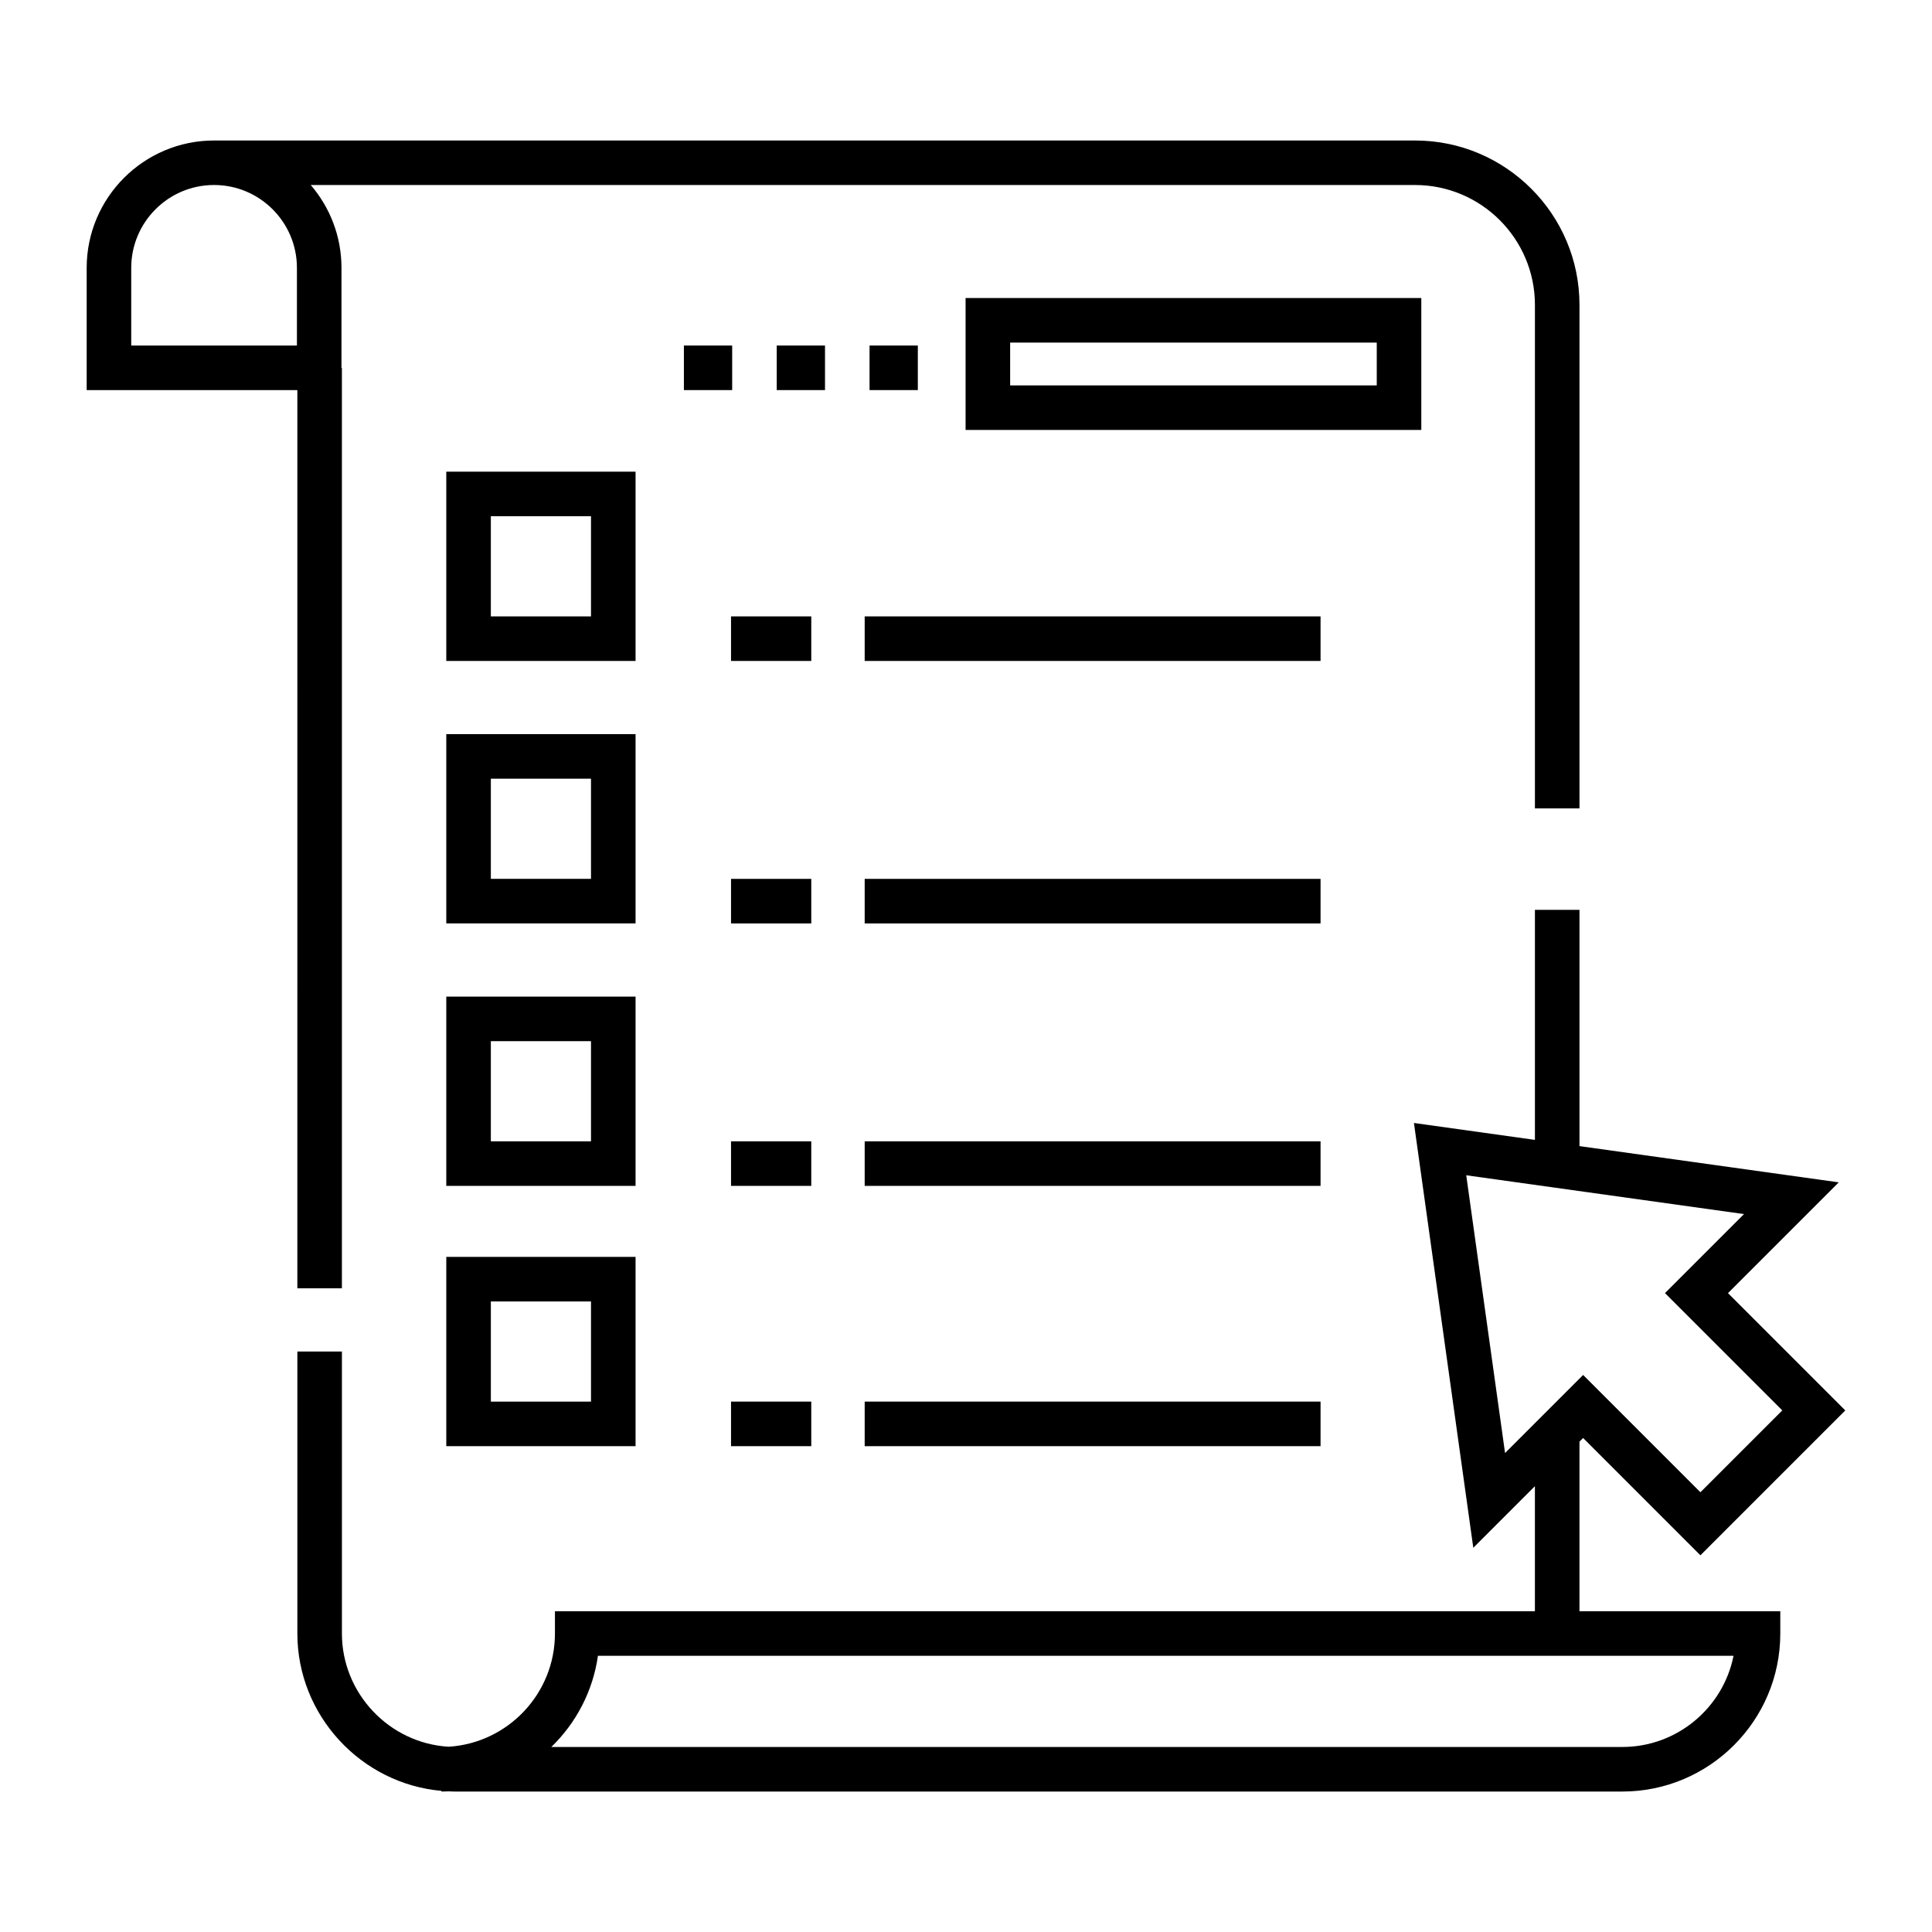 <?xml version="1.0" encoding="UTF-8"?>
<!-- Uploaded to: SVG Repo, www.svgrepo.com, Generator: SVG Repo Mixer Tools -->
<svg fill="#000000" width="800px" height="800px" version="1.1" viewBox="144 144 512 512" xmlns="http://www.w3.org/2000/svg">
 <g>
  <path d="m562.58 526.05 0.965-0.965 31.082 31.086 38.395-38.395-31.086-31.086 29.355-29.355-68.711-9.602v-62.617h-11.809v60.965l-32.062-4.481 15.73 112.58 16.328-16.328v33.137l-259.7 0.004v5.902c0 15.949-12.477 29.031-28.18 30.008-15.703-0.926-28.273-14.125-28.273-30v-74.734h-11.809v74.734c0 21.707 16.883 39.82 38.199 41.695v0.18c0.684 0 1.367-0.02 2.043-0.051 0.262 0.012 0.52 0.027 0.781 0.035 0.277 0.016 0.566 0.016 0.852 0.016h309.25c23.086 0 41.867-18.785 41.867-41.879v-5.902h-53.219v-44.945zm-19.723 3.019-10.289-73.609 73.609 10.285-20.941 20.941 31.086 31.086-21.695 21.691-31.082-31.086zm60.551 53.73c-2.75 13.766-14.922 24.168-29.48 24.168h-283.82c6.527-6.324 11.016-14.746 12.352-24.168z"/>
  <path d="m222.8 485.41h11.809v-243.93h-0.113v-26.496c0-8.379-3.074-16.047-8.145-21.953h292.66c17.512 0 31.758 14.246 31.758 31.758v133.44h11.809v-133.43c0-24.023-19.547-43.566-43.566-43.566h-318.28c-18.617 0-33.762 15.145-33.762 33.762v32.395h55.832zm-0.113-249.84h-43.91v-20.59c0-12.105 9.848-21.953 21.953-21.953s21.957 9.852 21.957 21.953z"/>
  <path d="m325.24 235.57h12.793v11.809h-12.793z"/>
  <path d="m374.44 235.57h12.793v11.809h-12.793z"/>
  <path d="m349.84 235.57h12.793v11.809h-12.793z"/>
  <path d="m520.66 222.98h-120.77v34.961h120.77zm-11.805 23.156h-97.156v-11.344h97.156z"/>
  <path d="m312.43 338.55h-50.16v50.16h50.16zm-11.809 38.352h-26.543v-26.543h26.543z"/>
  <path d="m312.43 269h-50.16v50.16h50.16zm-11.809 38.352h-26.543v-26.547h26.543z"/>
  <path d="m312.43 408.11h-50.16v50.16h50.16zm-11.809 38.352h-26.543v-26.543h26.543z"/>
  <path d="m262.27 527.25h50.16v-50.16h-50.16zm11.809-38.348h26.543v26.543h-26.543z"/>
  <path d="m373.15 307.35h120.81v11.809h-120.81z"/>
  <path d="m337.73 307.35h21.266v11.809h-21.266z"/>
  <path d="m373.15 376.91h120.81v11.809h-120.81z"/>
  <path d="m337.73 376.91h21.266v11.809h-21.266z"/>
  <path d="m373.15 446.46h120.81v11.809h-120.81z"/>
  <path d="m337.73 446.46h21.266v11.809h-21.266z"/>
  <path d="m373.15 515.44h120.81v11.809h-120.81z"/>
  <path d="m337.73 515.44h21.266v11.809h-21.266z"/>
 </g>
</svg>